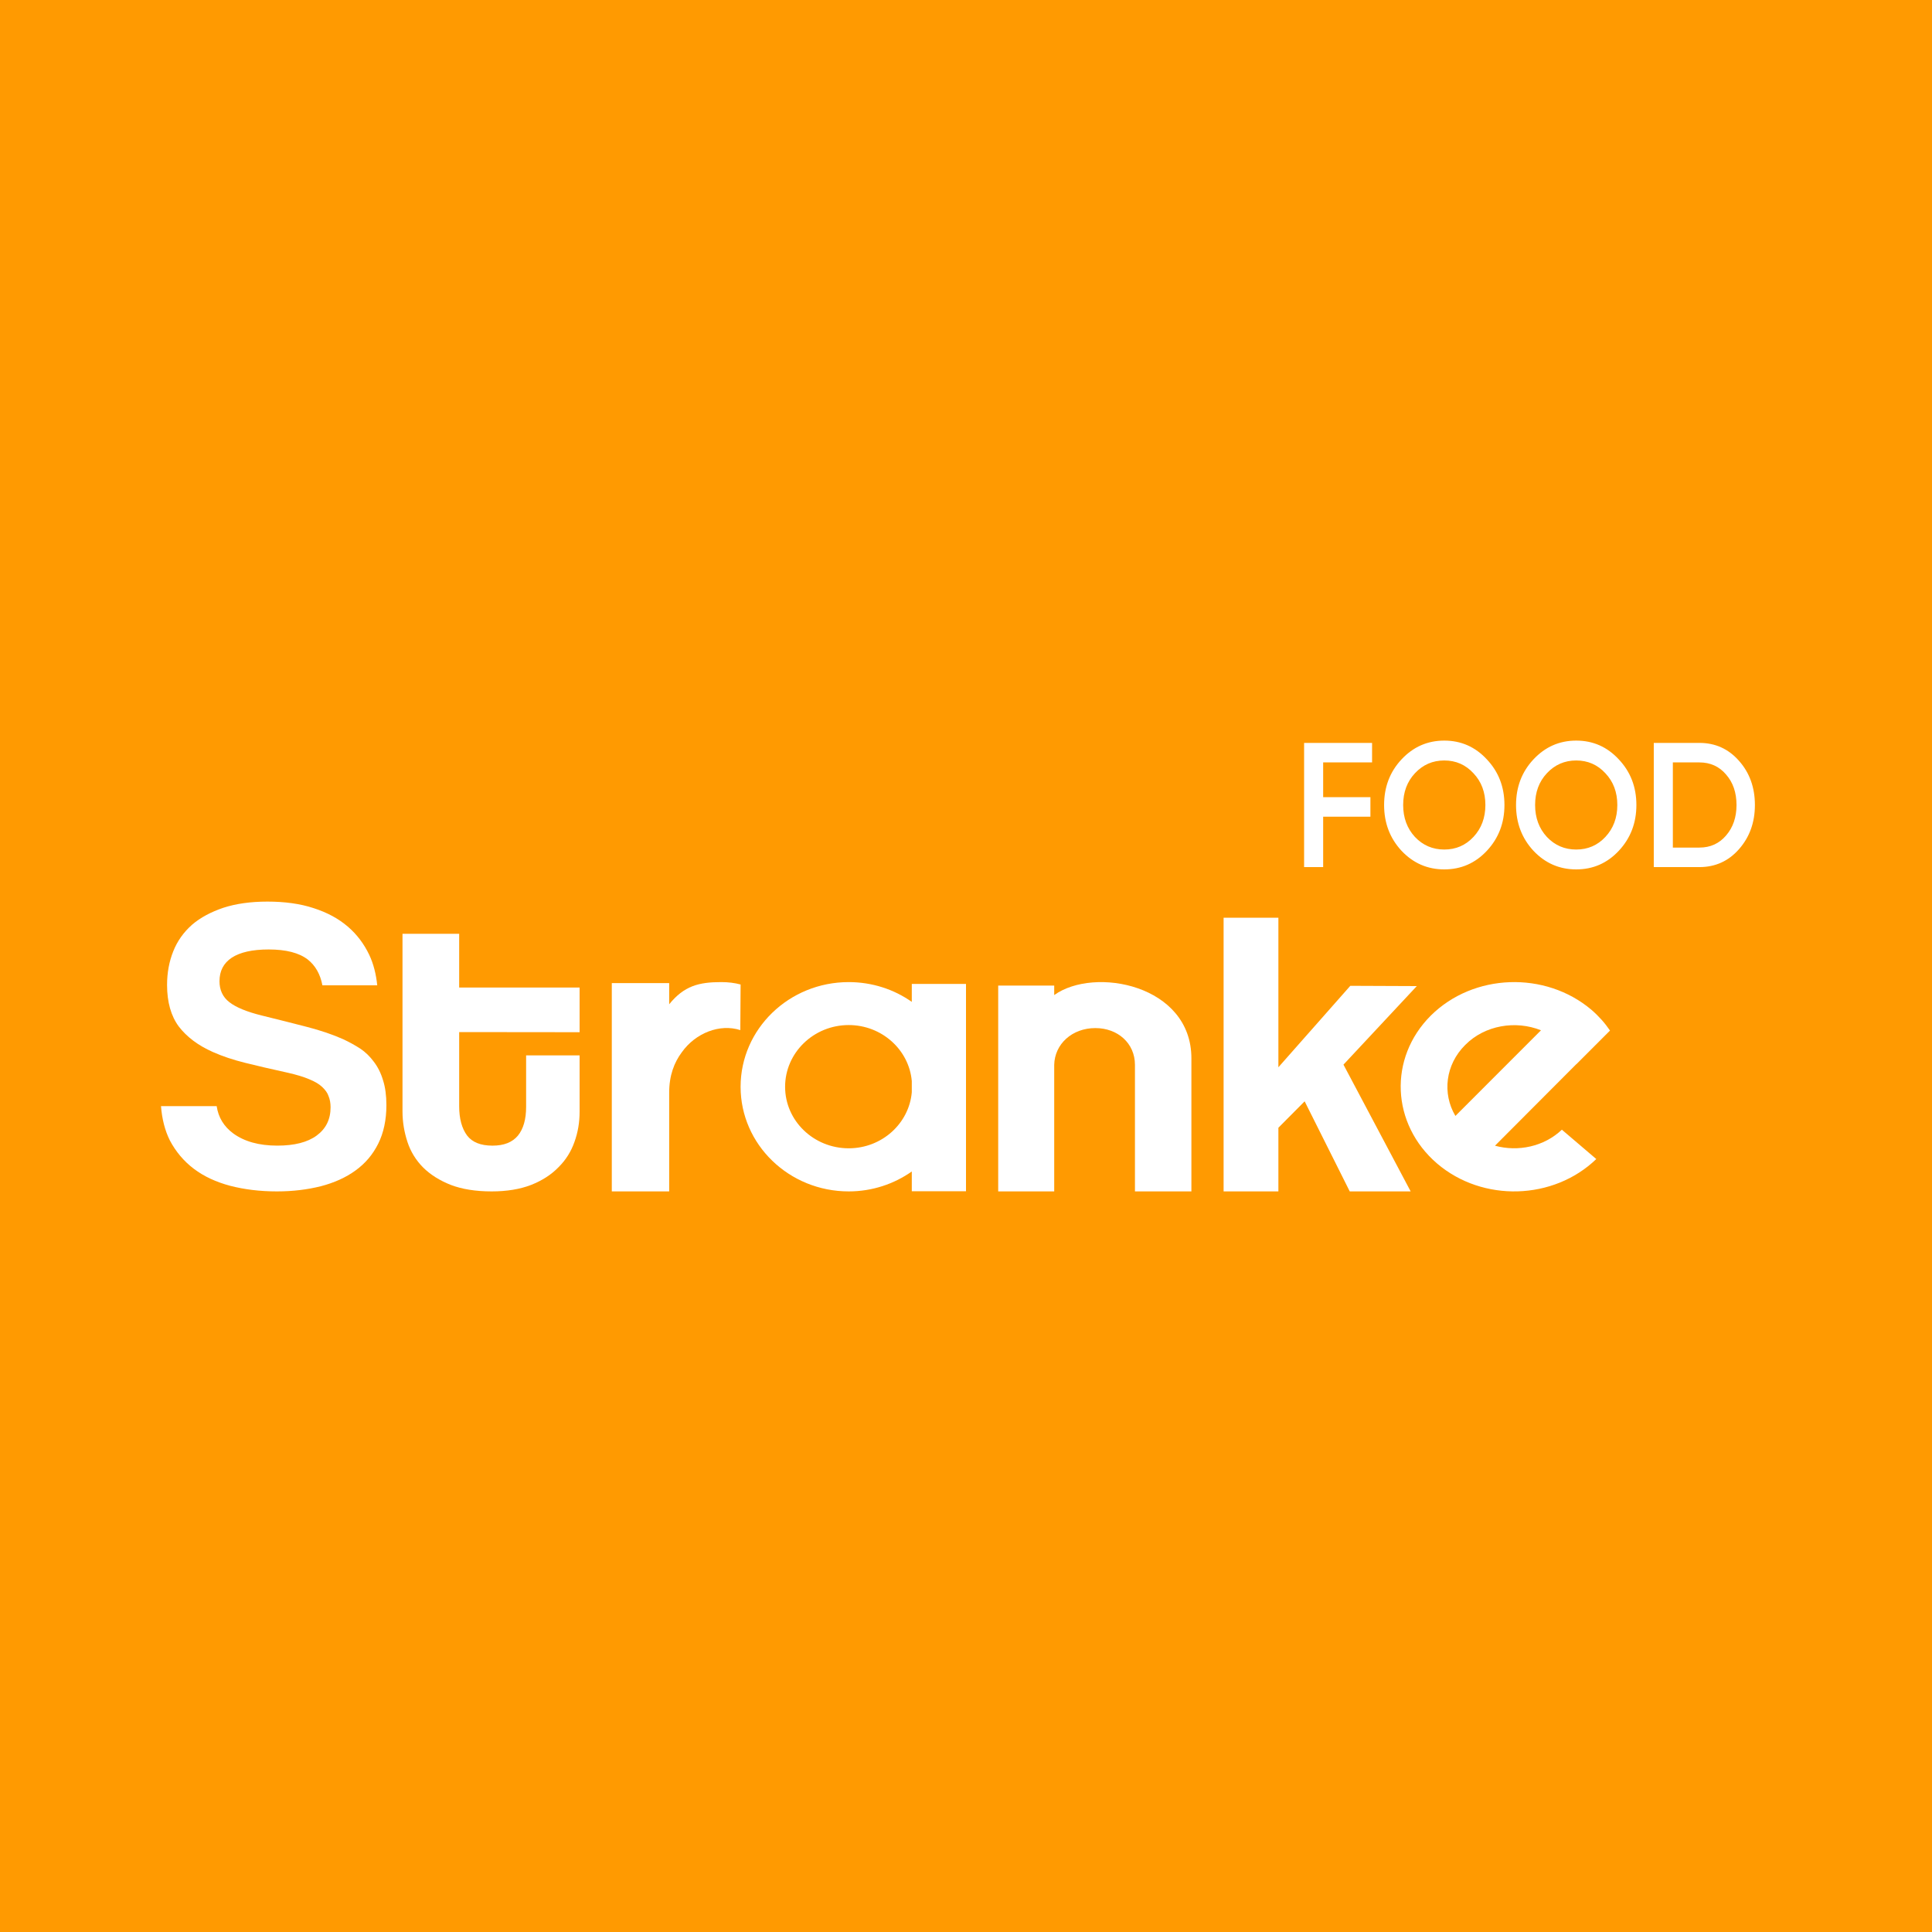 <svg width="120" height="120" viewBox="0 0 120 120" fill="none" xmlns="http://www.w3.org/2000/svg">
<rect width="120" height="120" fill="#FF9A01"/>
<path fill-rule="evenodd" clip-rule="evenodd" d="M88.873 63.077C86.224 65.72 86.413 69.827 89.261 72.269C92.09 74.685 96.49 74.554 99.148 71.99L97.01 70.167C95.903 71.222 94.285 71.554 92.856 71.162L97.909 66.095V66.103L100 64.01C99.688 63.548 99.3 63.112 98.846 62.72C95.979 60.295 91.522 60.452 88.873 63.077ZM90.397 69.313C89.573 67.917 89.772 66.129 91.011 64.9C92.232 63.67 94.143 63.365 95.714 63.993L90.397 69.313Z" fill="white"/>
<path fill-rule="evenodd" clip-rule="evenodd" d="M83.835 74L81.034 68.405L79.403 70.046V74H76V57H79.403V66.29L83.87 61.231L88 61.248L83.445 66.126L87.619 74H83.835Z" fill="white"/>
<path fill-rule="evenodd" clip-rule="evenodd" d="M62 74H65.479V66.141C65.506 64.852 66.583 63.856 68.037 63.856C69.417 63.856 70.494 64.791 70.494 66.141V74H74V65.734C74 61.165 67.972 60.014 65.479 61.805V61.217H62V74Z" fill="white"/>
<path fill-rule="evenodd" clip-rule="evenodd" d="M52.716 61C49.007 61 46 63.912 46 67.504C46 71.088 49.007 74 52.716 74C54.175 74 55.534 73.538 56.633 72.762V73.991H60V61.113H56.633V62.229C55.534 61.453 54.175 61 52.716 61ZM48.764 67.504C48.764 65.386 50.538 63.668 52.716 63.668C54.769 63.668 56.462 65.203 56.633 67.147V67.844C56.462 69.789 54.769 71.323 52.716 71.323C50.538 71.323 48.764 69.614 48.764 67.504Z" fill="white"/>
<path fill-rule="evenodd" clip-rule="evenodd" d="M38 74V61.061H41.564V62.377C42.489 61.237 43.396 61 44.8 61C45.245 61 45.653 61.053 46 61.149L45.982 63.982C44.711 63.57 43.2 64.158 42.347 65.36C41.876 65.991 41.564 66.798 41.564 67.86V74H38Z" fill="white"/>
<path fill-rule="evenodd" clip-rule="evenodd" d="M32.678 65.551H36V69.052C36 69.711 35.897 70.328 35.681 70.927C35.474 71.517 35.146 72.048 34.686 72.502C34.245 72.956 33.682 73.324 32.987 73.598C32.302 73.863 31.485 74 30.538 74C29.543 74 28.698 73.863 28.003 73.598C27.309 73.324 26.736 72.964 26.286 72.519C25.835 72.065 25.507 71.535 25.31 70.935C25.113 70.336 25 69.703 25 69.035V58H28.52V61.339H36V64.112L28.52 64.104V68.71C28.52 69.489 28.689 70.088 29.008 70.524C29.327 70.944 29.843 71.158 30.594 71.158C31.298 71.158 31.823 70.952 32.171 70.533C32.509 70.114 32.678 69.523 32.678 68.752V65.551Z" fill="white"/>
<path fill-rule="evenodd" clip-rule="evenodd" d="M20.025 61.2C19.894 60.507 19.587 59.969 19.114 59.596C18.572 59.181 17.766 58.973 16.689 58.973C15.674 58.973 14.912 59.146 14.395 59.484C13.887 59.822 13.633 60.307 13.633 60.949C13.633 61.486 13.835 61.928 14.238 62.24C14.64 62.56 15.323 62.846 16.278 63.08C17.25 63.314 18.178 63.557 19.062 63.782C19.938 64.008 20.69 64.268 21.33 64.554C21.697 64.727 22.047 64.918 22.38 65.134C22.704 65.351 22.984 65.628 23.221 65.949C23.466 66.27 23.659 66.651 23.79 67.093C23.93 67.526 24 68.046 24 68.644C24 69.563 23.825 70.369 23.492 71.036C23.159 71.704 22.695 72.258 22.082 72.7C21.478 73.142 20.752 73.463 19.929 73.679C19.097 73.887 18.195 74 17.197 74C16.138 74 15.175 73.879 14.299 73.653C13.423 73.419 12.67 73.073 12.04 72.596C11.41 72.119 10.919 71.53 10.552 70.837C10.245 70.222 10.061 69.502 10 68.705H13.458C13.563 69.407 13.905 69.97 14.492 70.403C15.175 70.897 16.076 71.157 17.223 71.157C18.283 71.157 19.097 70.95 19.666 70.534C20.244 70.109 20.533 69.528 20.533 68.774C20.533 68.514 20.489 68.28 20.41 68.09C20.34 67.873 20.2 67.691 20.008 67.509C19.815 67.327 19.544 67.171 19.202 67.032C18.86 66.885 18.423 66.755 17.897 66.634C16.829 66.4 15.936 66.192 15.21 66.01C14.483 65.828 13.826 65.611 13.222 65.342C12.303 64.935 11.602 64.406 11.103 63.756C10.622 63.106 10.377 62.24 10.377 61.182C10.377 60.411 10.508 59.718 10.762 59.085C11.016 58.444 11.41 57.898 11.926 57.439C12.451 56.988 13.108 56.641 13.879 56.381C14.658 56.13 15.56 56 16.61 56C17.678 56 18.65 56.13 19.482 56.407C20.323 56.676 21.023 57.057 21.601 57.551C22.17 58.037 22.608 58.626 22.932 59.302C23.203 59.874 23.361 60.515 23.431 61.2H20.025Z" fill="white"/>
<path d="M85.222 47.355H82.184V49.515H85.119V50.727H82.184V53.857H81V46.143H85.222V47.355ZM92.353 52.843C91.632 53.614 90.75 54 89.707 54C88.663 54 87.778 53.614 87.05 52.843C86.329 52.064 85.969 51.117 85.969 50C85.969 48.883 86.329 47.939 87.05 47.168C87.778 46.389 88.663 46 89.707 46C90.75 46 91.632 46.389 92.353 47.168C93.08 47.939 93.444 48.883 93.444 50C93.444 51.117 93.08 52.064 92.353 52.843ZM87.884 51.983C88.378 52.505 88.986 52.766 89.707 52.766C90.427 52.766 91.031 52.505 91.519 51.983C92.013 51.455 92.26 50.793 92.26 50C92.26 49.207 92.013 48.549 91.519 48.028C91.031 47.499 90.427 47.234 89.707 47.234C88.986 47.234 88.378 47.499 87.884 48.028C87.397 48.549 87.153 49.207 87.153 50C87.153 50.793 87.397 51.455 87.884 51.983ZM100.548 52.843C99.827 53.614 98.945 54 97.901 54C96.858 54 95.973 53.614 95.245 52.843C94.524 52.064 94.164 51.117 94.164 50C94.164 48.883 94.524 47.939 95.245 47.168C95.973 46.389 96.858 46 97.901 46C98.945 46 99.827 46.389 100.548 47.168C101.275 47.939 101.639 48.883 101.639 50C101.639 51.117 101.275 52.064 100.548 52.843ZM96.079 51.983C96.573 52.505 97.181 52.766 97.901 52.766C98.622 52.766 99.226 52.505 99.714 51.983C100.208 51.455 100.455 50.793 100.455 50C100.455 49.207 100.208 48.549 99.714 48.028C99.226 47.499 98.622 47.234 97.901 47.234C97.181 47.234 96.573 47.499 96.079 48.028C95.592 48.549 95.348 49.207 95.348 50C95.348 50.793 95.592 51.455 96.079 51.983ZM105.551 46.143C106.54 46.143 107.359 46.514 108.012 47.256C108.671 47.998 109 48.913 109 50C109 51.08 108.671 51.995 108.012 52.744C107.359 53.486 106.54 53.857 105.551 53.857H102.719V46.143H105.551ZM105.551 52.645C106.231 52.645 106.783 52.395 107.208 51.895C107.641 51.396 107.858 50.764 107.858 50C107.858 49.229 107.641 48.597 107.208 48.105C106.783 47.605 106.231 47.355 105.551 47.355H103.904V52.645H105.551Z" fill="white"/>
</svg>
